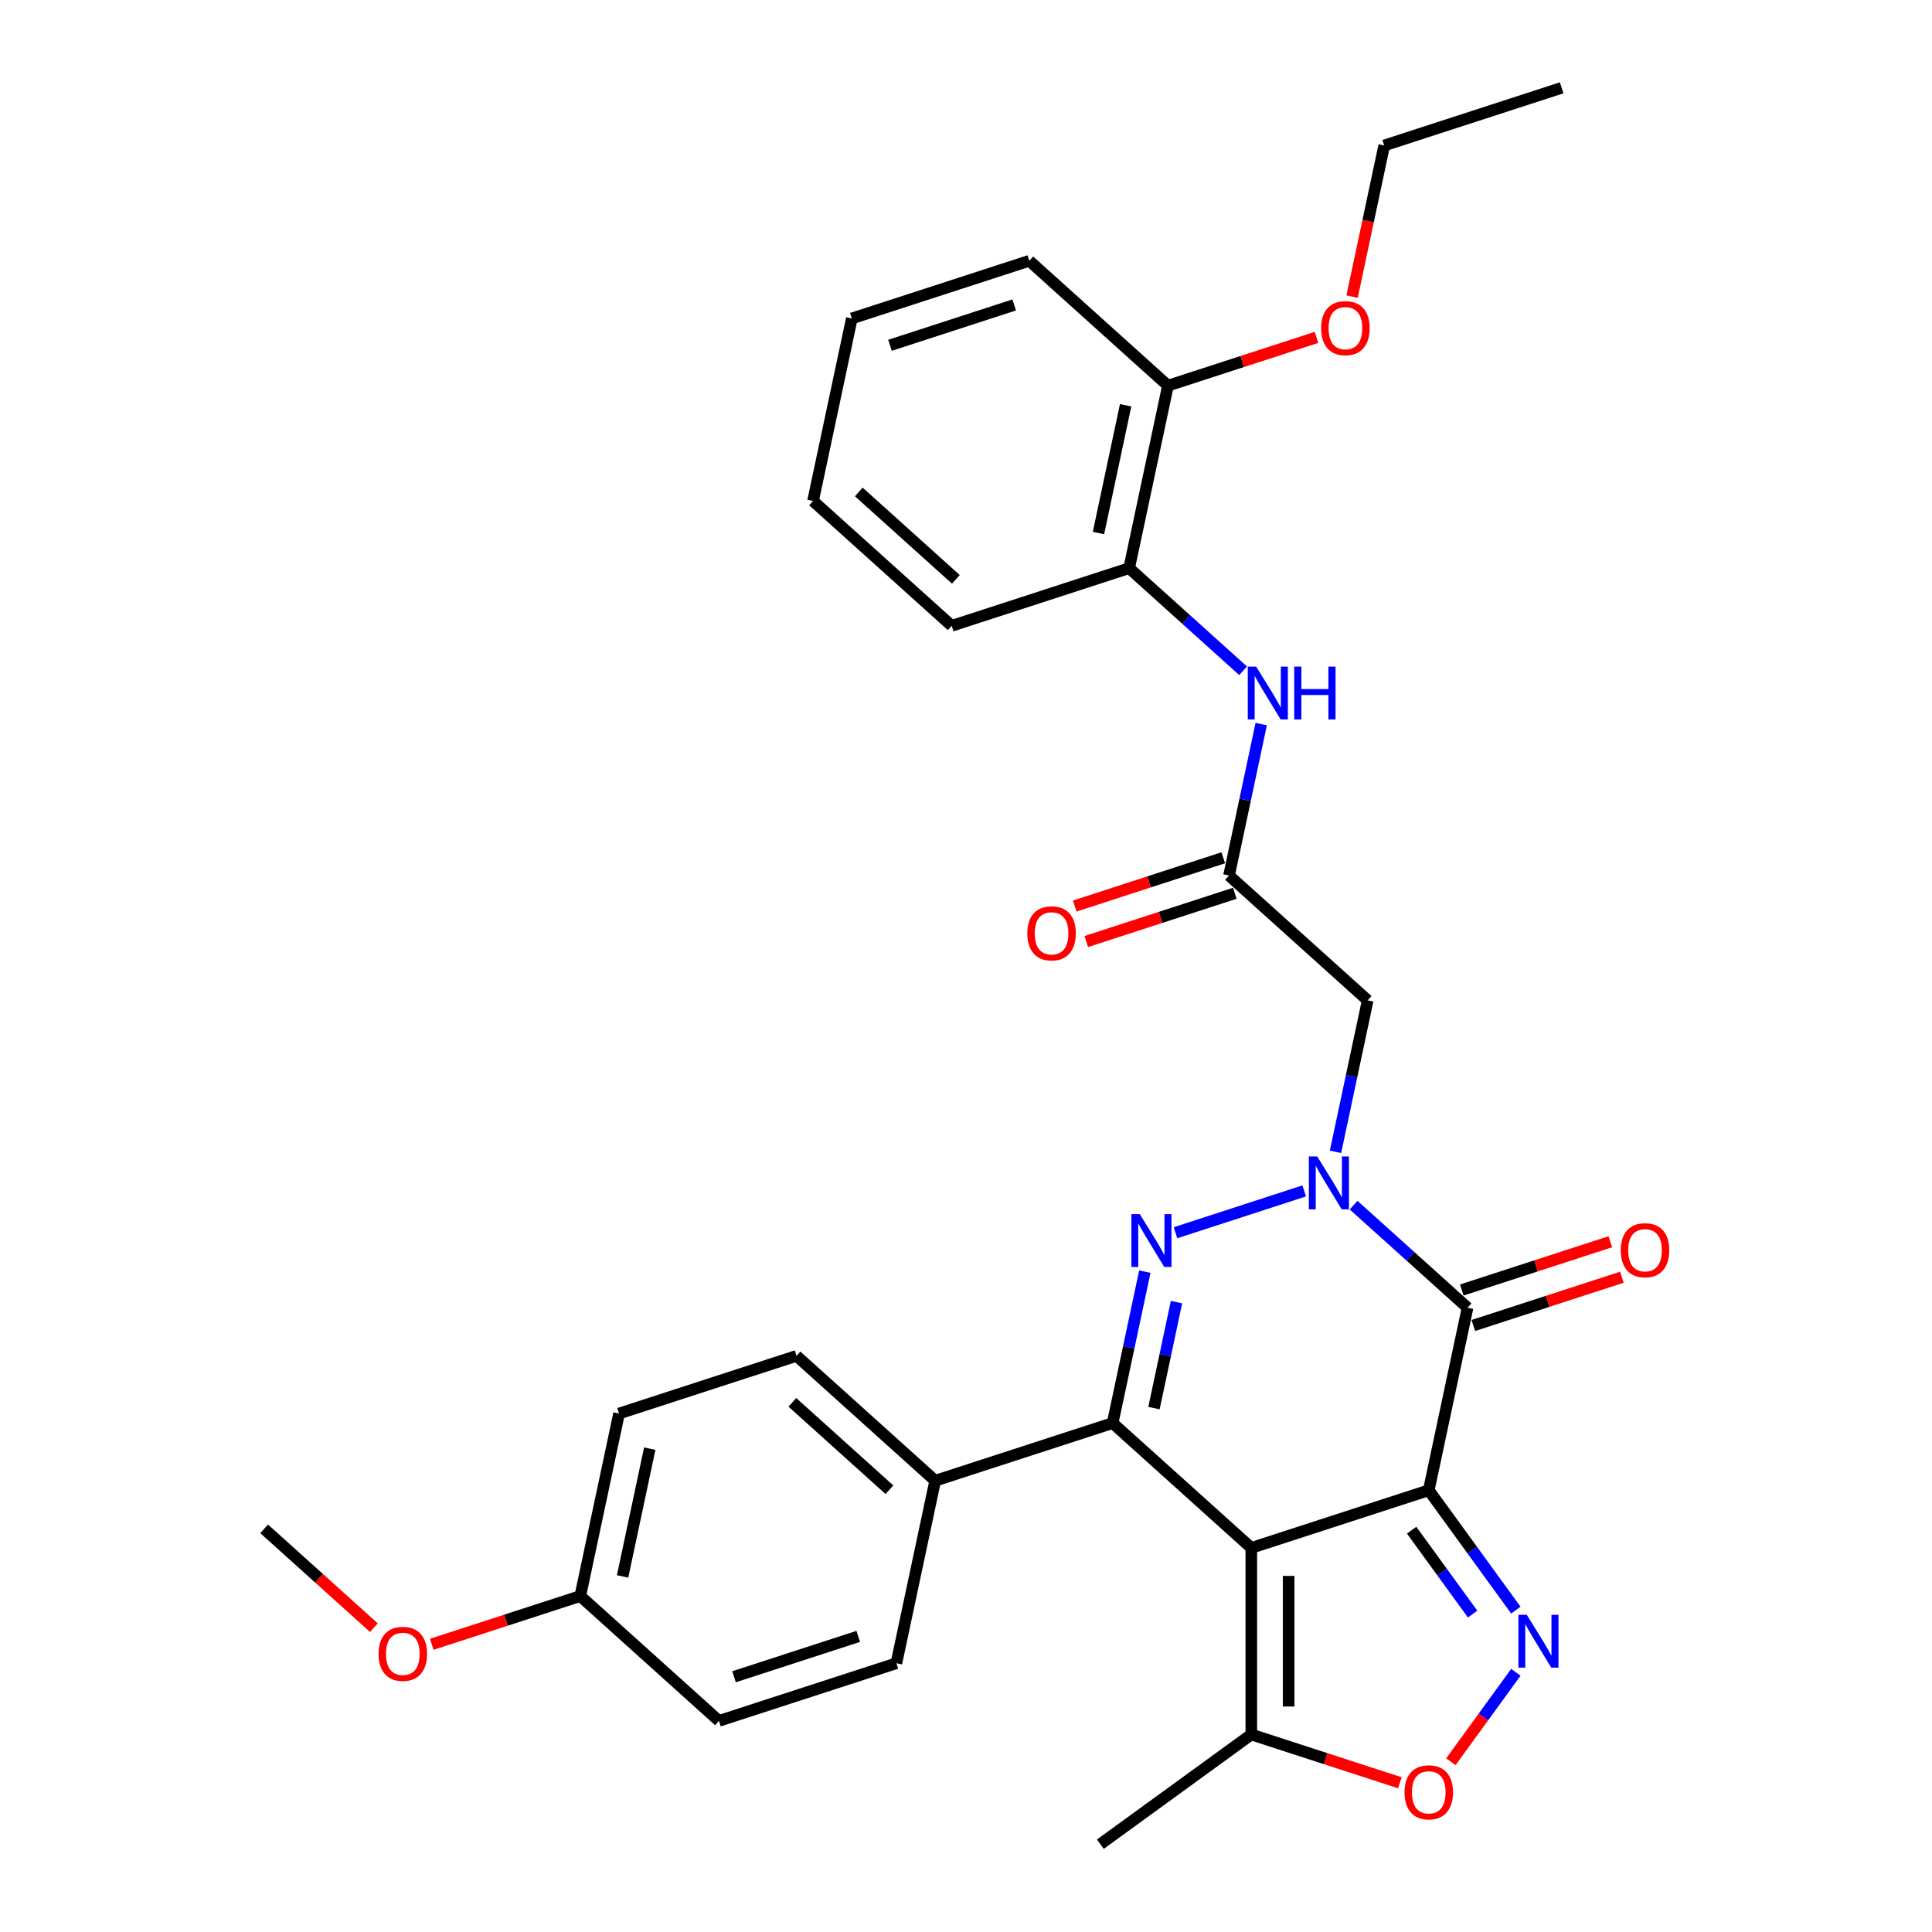 <?xml version='1.0' encoding='iso-8859-1'?>
<svg version='1.1' baseProfile='full'
              xmlns='http://www.w3.org/2000/svg'
                      xmlns:rdkit='http://www.rdkit.org/xml'
                      xmlns:xlink='http://www.w3.org/1999/xlink'
                  xml:space='preserve'
width='1000px' height='1000px' viewBox='0 0 1000 1000'>
<!-- END OF HEADER -->
<rect style='opacity:1.0;fill:#FFFFFF;stroke:none' width='1000' height='1000' x='0' y='0'> </rect>
<path class='bond-0' d='M 739.526,771.355 L 647.675,801.199' style='fill:none;fill-rule:evenodd;stroke:#000000;stroke-width:6px;stroke-linecap:butt;stroke-linejoin:miter;stroke-opacity:1' />
<path class='bond-3' d='M 739.526,771.355 L 759.606,676.887' style='fill:none;fill-rule:evenodd;stroke:#000000;stroke-width:6px;stroke-linecap:butt;stroke-linejoin:miter;stroke-opacity:1' />
<path class='bond-5' d='M 739.526,771.355 L 762.065,802.377' style='fill:none;fill-rule:evenodd;stroke:#000000;stroke-width:6px;stroke-linecap:butt;stroke-linejoin:miter;stroke-opacity:1' />
<path class='bond-5' d='M 762.065,802.377 L 784.604,833.399' style='fill:none;fill-rule:evenodd;stroke:#0000FF;stroke-width:6px;stroke-linecap:butt;stroke-linejoin:miter;stroke-opacity:1' />
<path class='bond-5' d='M 730.661,792.015 L 746.438,813.73' style='fill:none;fill-rule:evenodd;stroke:#000000;stroke-width:6px;stroke-linecap:butt;stroke-linejoin:miter;stroke-opacity:1' />
<path class='bond-5' d='M 746.438,813.73 L 762.215,835.446' style='fill:none;fill-rule:evenodd;stroke:#0000FF;stroke-width:6px;stroke-linecap:butt;stroke-linejoin:miter;stroke-opacity:1' />
<path class='bond-4' d='M 647.675,801.199 L 575.903,736.576' style='fill:none;fill-rule:evenodd;stroke:#000000;stroke-width:6px;stroke-linecap:butt;stroke-linejoin:miter;stroke-opacity:1' />
<path class='bond-8' d='M 647.675,801.199 L 647.675,897.778' style='fill:none;fill-rule:evenodd;stroke:#000000;stroke-width:6px;stroke-linecap:butt;stroke-linejoin:miter;stroke-opacity:1' />
<path class='bond-8' d='M 666.99,815.686 L 666.99,883.291' style='fill:none;fill-rule:evenodd;stroke:#000000;stroke-width:6px;stroke-linecap:butt;stroke-linejoin:miter;stroke-opacity:1' />
<path class='bond-1' d='M 700.621,623.777 L 730.114,650.332' style='fill:none;fill-rule:evenodd;stroke:#0000FF;stroke-width:6px;stroke-linecap:butt;stroke-linejoin:miter;stroke-opacity:1' />
<path class='bond-1' d='M 730.114,650.332 L 759.606,676.887' style='fill:none;fill-rule:evenodd;stroke:#000000;stroke-width:6px;stroke-linecap:butt;stroke-linejoin:miter;stroke-opacity:1' />
<path class='bond-2' d='M 675.047,616.418 L 608.433,638.062' style='fill:none;fill-rule:evenodd;stroke:#0000FF;stroke-width:6px;stroke-linecap:butt;stroke-linejoin:miter;stroke-opacity:1' />
<path class='bond-6' d='M 691.254,596.173 L 699.584,556.984' style='fill:none;fill-rule:evenodd;stroke:#0000FF;stroke-width:6px;stroke-linecap:butt;stroke-linejoin:miter;stroke-opacity:1' />
<path class='bond-6' d='M 699.584,556.984 L 707.914,517.795' style='fill:none;fill-rule:evenodd;stroke:#000000;stroke-width:6px;stroke-linecap:butt;stroke-linejoin:miter;stroke-opacity:1' />
<path class='bond-32' d='M 592.562,658.198 L 584.233,697.387' style='fill:none;fill-rule:evenodd;stroke:#0000FF;stroke-width:6px;stroke-linecap:butt;stroke-linejoin:miter;stroke-opacity:1' />
<path class='bond-32' d='M 584.233,697.387 L 575.903,736.576' style='fill:none;fill-rule:evenodd;stroke:#000000;stroke-width:6px;stroke-linecap:butt;stroke-linejoin:miter;stroke-opacity:1' />
<path class='bond-32' d='M 608.957,673.97 L 603.126,701.403' style='fill:none;fill-rule:evenodd;stroke:#0000FF;stroke-width:6px;stroke-linecap:butt;stroke-linejoin:miter;stroke-opacity:1' />
<path class='bond-32' d='M 603.126,701.403 L 597.295,728.835' style='fill:none;fill-rule:evenodd;stroke:#000000;stroke-width:6px;stroke-linecap:butt;stroke-linejoin:miter;stroke-opacity:1' />
<path class='bond-13' d='M 762.591,686.072 L 801.032,673.582' style='fill:none;fill-rule:evenodd;stroke:#000000;stroke-width:6px;stroke-linecap:butt;stroke-linejoin:miter;stroke-opacity:1' />
<path class='bond-13' d='M 801.032,673.582 L 839.473,661.092' style='fill:none;fill-rule:evenodd;stroke:#FF0000;stroke-width:6px;stroke-linecap:butt;stroke-linejoin:miter;stroke-opacity:1' />
<path class='bond-13' d='M 756.622,667.702 L 795.063,655.211' style='fill:none;fill-rule:evenodd;stroke:#000000;stroke-width:6px;stroke-linecap:butt;stroke-linejoin:miter;stroke-opacity:1' />
<path class='bond-13' d='M 795.063,655.211 L 833.504,642.721' style='fill:none;fill-rule:evenodd;stroke:#FF0000;stroke-width:6px;stroke-linecap:butt;stroke-linejoin:miter;stroke-opacity:1' />
<path class='bond-11' d='M 575.903,736.576 L 484.051,766.42' style='fill:none;fill-rule:evenodd;stroke:#000000;stroke-width:6px;stroke-linecap:butt;stroke-linejoin:miter;stroke-opacity:1' />
<path class='bond-7' d='M 784.604,865.579 L 767.785,888.727' style='fill:none;fill-rule:evenodd;stroke:#0000FF;stroke-width:6px;stroke-linecap:butt;stroke-linejoin:miter;stroke-opacity:1' />
<path class='bond-7' d='M 767.785,888.727 L 750.967,911.875' style='fill:none;fill-rule:evenodd;stroke:#FF0000;stroke-width:6px;stroke-linecap:butt;stroke-linejoin:miter;stroke-opacity:1' />
<path class='bond-9' d='M 707.914,517.795 L 636.142,453.171' style='fill:none;fill-rule:evenodd;stroke:#000000;stroke-width:6px;stroke-linecap:butt;stroke-linejoin:miter;stroke-opacity:1' />
<path class='bond-31' d='M 724.557,922.758 L 686.116,910.268' style='fill:none;fill-rule:evenodd;stroke:#FF0000;stroke-width:6px;stroke-linecap:butt;stroke-linejoin:miter;stroke-opacity:1' />
<path class='bond-31' d='M 686.116,910.268 L 647.675,897.778' style='fill:none;fill-rule:evenodd;stroke:#000000;stroke-width:6px;stroke-linecap:butt;stroke-linejoin:miter;stroke-opacity:1' />
<path class='bond-22' d='M 647.675,897.778 L 569.541,954.545' style='fill:none;fill-rule:evenodd;stroke:#000000;stroke-width:6px;stroke-linecap:butt;stroke-linejoin:miter;stroke-opacity:1' />
<path class='bond-10' d='M 636.142,453.171 L 644.472,413.982' style='fill:none;fill-rule:evenodd;stroke:#000000;stroke-width:6px;stroke-linecap:butt;stroke-linejoin:miter;stroke-opacity:1' />
<path class='bond-10' d='M 644.472,413.982 L 652.802,374.793' style='fill:none;fill-rule:evenodd;stroke:#0000FF;stroke-width:6px;stroke-linecap:butt;stroke-linejoin:miter;stroke-opacity:1' />
<path class='bond-14' d='M 633.158,443.986 L 594.717,456.476' style='fill:none;fill-rule:evenodd;stroke:#000000;stroke-width:6px;stroke-linecap:butt;stroke-linejoin:miter;stroke-opacity:1' />
<path class='bond-14' d='M 594.717,456.476 L 556.276,468.967' style='fill:none;fill-rule:evenodd;stroke:#FF0000;stroke-width:6px;stroke-linecap:butt;stroke-linejoin:miter;stroke-opacity:1' />
<path class='bond-14' d='M 639.127,462.357 L 600.686,474.847' style='fill:none;fill-rule:evenodd;stroke:#000000;stroke-width:6px;stroke-linecap:butt;stroke-linejoin:miter;stroke-opacity:1' />
<path class='bond-14' d='M 600.686,474.847 L 562.245,487.337' style='fill:none;fill-rule:evenodd;stroke:#FF0000;stroke-width:6px;stroke-linecap:butt;stroke-linejoin:miter;stroke-opacity:1' />
<path class='bond-12' d='M 643.435,347.19 L 613.943,320.635' style='fill:none;fill-rule:evenodd;stroke:#0000FF;stroke-width:6px;stroke-linecap:butt;stroke-linejoin:miter;stroke-opacity:1' />
<path class='bond-12' d='M 613.943,320.635 L 584.45,294.08' style='fill:none;fill-rule:evenodd;stroke:#000000;stroke-width:6px;stroke-linecap:butt;stroke-linejoin:miter;stroke-opacity:1' />
<path class='bond-16' d='M 484.051,766.42 L 412.279,701.796' style='fill:none;fill-rule:evenodd;stroke:#000000;stroke-width:6px;stroke-linecap:butt;stroke-linejoin:miter;stroke-opacity:1' />
<path class='bond-16' d='M 460.36,771.081 L 410.12,725.844' style='fill:none;fill-rule:evenodd;stroke:#000000;stroke-width:6px;stroke-linecap:butt;stroke-linejoin:miter;stroke-opacity:1' />
<path class='bond-17' d='M 484.051,766.42 L 463.971,860.888' style='fill:none;fill-rule:evenodd;stroke:#000000;stroke-width:6px;stroke-linecap:butt;stroke-linejoin:miter;stroke-opacity:1' />
<path class='bond-15' d='M 584.45,294.08 L 604.53,199.611' style='fill:none;fill-rule:evenodd;stroke:#000000;stroke-width:6px;stroke-linecap:butt;stroke-linejoin:miter;stroke-opacity:1' />
<path class='bond-15' d='M 568.568,275.893 L 582.624,209.766' style='fill:none;fill-rule:evenodd;stroke:#000000;stroke-width:6px;stroke-linecap:butt;stroke-linejoin:miter;stroke-opacity:1' />
<path class='bond-24' d='M 584.45,294.08 L 492.598,323.924' style='fill:none;fill-rule:evenodd;stroke:#000000;stroke-width:6px;stroke-linecap:butt;stroke-linejoin:miter;stroke-opacity:1' />
<path class='bond-21' d='M 604.53,199.611 L 642.971,187.121' style='fill:none;fill-rule:evenodd;stroke:#000000;stroke-width:6px;stroke-linecap:butt;stroke-linejoin:miter;stroke-opacity:1' />
<path class='bond-21' d='M 642.971,187.121 L 681.412,174.631' style='fill:none;fill-rule:evenodd;stroke:#FF0000;stroke-width:6px;stroke-linecap:butt;stroke-linejoin:miter;stroke-opacity:1' />
<path class='bond-25' d='M 604.53,199.611 L 532.758,134.988' style='fill:none;fill-rule:evenodd;stroke:#000000;stroke-width:6px;stroke-linecap:butt;stroke-linejoin:miter;stroke-opacity:1' />
<path class='bond-20' d='M 412.279,701.796 L 320.427,731.641' style='fill:none;fill-rule:evenodd;stroke:#000000;stroke-width:6px;stroke-linecap:butt;stroke-linejoin:miter;stroke-opacity:1' />
<path class='bond-19' d='M 463.971,860.888 L 372.119,890.733' style='fill:none;fill-rule:evenodd;stroke:#000000;stroke-width:6px;stroke-linecap:butt;stroke-linejoin:miter;stroke-opacity:1' />
<path class='bond-19' d='M 444.225,846.995 L 379.928,867.886' style='fill:none;fill-rule:evenodd;stroke:#000000;stroke-width:6px;stroke-linecap:butt;stroke-linejoin:miter;stroke-opacity:1' />
<path class='bond-18' d='M 300.348,826.109 L 372.119,890.733' style='fill:none;fill-rule:evenodd;stroke:#000000;stroke-width:6px;stroke-linecap:butt;stroke-linejoin:miter;stroke-opacity:1' />
<path class='bond-23' d='M 300.348,826.109 L 261.907,838.599' style='fill:none;fill-rule:evenodd;stroke:#000000;stroke-width:6px;stroke-linecap:butt;stroke-linejoin:miter;stroke-opacity:1' />
<path class='bond-23' d='M 261.907,838.599 L 223.466,851.089' style='fill:none;fill-rule:evenodd;stroke:#FF0000;stroke-width:6px;stroke-linecap:butt;stroke-linejoin:miter;stroke-opacity:1' />
<path class='bond-33' d='M 300.348,826.109 L 320.427,731.641' style='fill:none;fill-rule:evenodd;stroke:#000000;stroke-width:6px;stroke-linecap:butt;stroke-linejoin:miter;stroke-opacity:1' />
<path class='bond-33' d='M 322.253,815.955 L 336.309,749.827' style='fill:none;fill-rule:evenodd;stroke:#000000;stroke-width:6px;stroke-linecap:butt;stroke-linejoin:miter;stroke-opacity:1' />
<path class='bond-26' d='M 699.834,153.523 L 708.148,114.411' style='fill:none;fill-rule:evenodd;stroke:#FF0000;stroke-width:6px;stroke-linecap:butt;stroke-linejoin:miter;stroke-opacity:1' />
<path class='bond-26' d='M 708.148,114.411 L 716.461,75.299' style='fill:none;fill-rule:evenodd;stroke:#000000;stroke-width:6px;stroke-linecap:butt;stroke-linejoin:miter;stroke-opacity:1' />
<path class='bond-27' d='M 193.526,842.475 L 165.125,816.902' style='fill:none;fill-rule:evenodd;stroke:#FF0000;stroke-width:6px;stroke-linecap:butt;stroke-linejoin:miter;stroke-opacity:1' />
<path class='bond-27' d='M 165.125,816.902 L 136.724,791.33' style='fill:none;fill-rule:evenodd;stroke:#000000;stroke-width:6px;stroke-linecap:butt;stroke-linejoin:miter;stroke-opacity:1' />
<path class='bond-29' d='M 492.598,323.924 L 420.827,259.3' style='fill:none;fill-rule:evenodd;stroke:#000000;stroke-width:6px;stroke-linecap:butt;stroke-linejoin:miter;stroke-opacity:1' />
<path class='bond-29' d='M 494.757,299.876 L 444.517,254.64' style='fill:none;fill-rule:evenodd;stroke:#000000;stroke-width:6px;stroke-linecap:butt;stroke-linejoin:miter;stroke-opacity:1' />
<path class='bond-34' d='M 532.758,134.988 L 440.906,164.832' style='fill:none;fill-rule:evenodd;stroke:#000000;stroke-width:6px;stroke-linecap:butt;stroke-linejoin:miter;stroke-opacity:1' />
<path class='bond-34' d='M 524.949,157.835 L 460.653,178.726' style='fill:none;fill-rule:evenodd;stroke:#000000;stroke-width:6px;stroke-linecap:butt;stroke-linejoin:miter;stroke-opacity:1' />
<path class='bond-28' d='M 716.461,75.299 L 808.313,45.455' style='fill:none;fill-rule:evenodd;stroke:#000000;stroke-width:6px;stroke-linecap:butt;stroke-linejoin:miter;stroke-opacity:1' />
<path class='bond-30' d='M 420.827,259.3 L 440.906,164.832' style='fill:none;fill-rule:evenodd;stroke:#000000;stroke-width:6px;stroke-linecap:butt;stroke-linejoin:miter;stroke-opacity:1' />
<path  class='atom-2' d='M 681.788 598.588
L 690.751 613.074
Q 691.639 614.504, 693.069 617.092
Q 694.498 619.68, 694.575 619.835
L 694.575 598.588
L 698.207 598.588
L 698.207 625.939
L 694.459 625.939
L 684.84 610.1
Q 683.72 608.246, 682.522 606.121
Q 681.363 603.996, 681.016 603.339
L 681.016 625.939
L 677.462 625.939
L 677.462 598.588
L 681.788 598.588
' fill='#0000FF'/>
<path  class='atom-3' d='M 589.937 628.432
L 598.899 642.919
Q 599.788 644.348, 601.217 646.937
Q 602.646 649.525, 602.724 649.679
L 602.724 628.432
L 606.355 628.432
L 606.355 655.783
L 602.608 655.783
L 592.989 639.944
Q 591.868 638.09, 590.671 635.965
Q 589.512 633.84, 589.164 633.184
L 589.164 655.783
L 585.61 655.783
L 585.61 628.432
L 589.937 628.432
' fill='#0000FF'/>
<path  class='atom-6' d='M 790.248 835.813
L 799.21 850.3
Q 800.099 851.729, 801.528 854.318
Q 802.958 856.906, 803.035 857.06
L 803.035 835.813
L 806.666 835.813
L 806.666 863.164
L 802.919 863.164
L 793.3 847.325
Q 792.179 845.471, 790.982 843.346
Q 789.823 841.222, 789.475 840.565
L 789.475 863.164
L 785.921 863.164
L 785.921 835.813
L 790.248 835.813
' fill='#0000FF'/>
<path  class='atom-8' d='M 726.971 927.7
Q 726.971 921.132, 730.216 917.462
Q 733.461 913.792, 739.526 913.792
Q 745.591 913.792, 748.836 917.462
Q 752.081 921.132, 752.081 927.7
Q 752.081 934.344, 748.798 938.13
Q 745.514 941.877, 739.526 941.877
Q 733.5 941.877, 730.216 938.13
Q 726.971 934.383, 726.971 927.7
M 739.526 938.787
Q 743.698 938.787, 745.939 936.005
Q 748.218 933.185, 748.218 927.7
Q 748.218 922.33, 745.939 919.626
Q 743.698 916.883, 739.526 916.883
Q 735.354 916.883, 733.075 919.587
Q 730.834 922.291, 730.834 927.7
Q 730.834 933.224, 733.075 936.005
Q 735.354 938.787, 739.526 938.787
' fill='#FF0000'/>
<path  class='atom-11' d='M 650.176 345.028
L 659.139 359.515
Q 660.027 360.944, 661.457 363.532
Q 662.886 366.121, 662.963 366.275
L 662.963 345.028
L 666.594 345.028
L 666.594 372.379
L 662.847 372.379
L 653.228 356.54
Q 652.108 354.686, 650.91 352.561
Q 649.751 350.436, 649.404 349.779
L 649.404 372.379
L 645.849 372.379
L 645.849 345.028
L 650.176 345.028
' fill='#0000FF'/>
<path  class='atom-11' d='M 669.878 345.028
L 673.587 345.028
L 673.587 356.656
L 687.571 356.656
L 687.571 345.028
L 691.28 345.028
L 691.28 372.379
L 687.571 372.379
L 687.571 359.746
L 673.587 359.746
L 673.587 372.379
L 669.878 372.379
L 669.878 345.028
' fill='#0000FF'/>
<path  class='atom-14' d='M 838.903 647.12
Q 838.903 640.552, 842.148 636.882
Q 845.393 633.212, 851.458 633.212
Q 857.523 633.212, 860.768 636.882
Q 864.013 640.552, 864.013 647.12
Q 864.013 653.764, 860.729 657.55
Q 857.446 661.297, 851.458 661.297
Q 845.431 661.297, 842.148 657.55
Q 838.903 653.803, 838.903 647.12
M 851.458 658.207
Q 855.63 658.207, 857.871 655.425
Q 860.15 652.605, 860.15 647.12
Q 860.15 641.75, 857.871 639.046
Q 855.63 636.303, 851.458 636.303
Q 847.286 636.303, 845.006 639.007
Q 842.766 641.711, 842.766 647.12
Q 842.766 652.644, 845.006 655.425
Q 847.286 658.207, 851.458 658.207
' fill='#FF0000'/>
<path  class='atom-15' d='M 531.735 483.093
Q 531.735 476.526, 534.98 472.856
Q 538.225 469.186, 544.29 469.186
Q 550.356 469.186, 553.601 472.856
Q 556.846 476.526, 556.846 483.093
Q 556.846 489.738, 553.562 493.524
Q 550.278 497.271, 544.29 497.271
Q 538.264 497.271, 534.98 493.524
Q 531.735 489.776, 531.735 483.093
M 544.29 494.18
Q 548.463 494.18, 550.703 491.399
Q 552.983 488.579, 552.983 483.093
Q 552.983 477.723, 550.703 475.019
Q 548.463 472.276, 544.29 472.276
Q 540.118 472.276, 537.839 474.98
Q 535.598 477.685, 535.598 483.093
Q 535.598 488.617, 537.839 491.399
Q 540.118 494.18, 544.29 494.18
' fill='#FF0000'/>
<path  class='atom-22' d='M 683.826 169.844
Q 683.826 163.277, 687.071 159.607
Q 690.316 155.937, 696.382 155.937
Q 702.447 155.937, 705.692 159.607
Q 708.937 163.277, 708.937 169.844
Q 708.937 176.489, 705.653 180.275
Q 702.369 184.022, 696.382 184.022
Q 690.355 184.022, 687.071 180.275
Q 683.826 176.528, 683.826 169.844
M 696.382 180.932
Q 700.554 180.932, 702.794 178.15
Q 705.074 175.33, 705.074 169.844
Q 705.074 164.475, 702.794 161.77
Q 700.554 159.028, 696.382 159.028
Q 692.209 159.028, 689.93 161.732
Q 687.69 164.436, 687.69 169.844
Q 687.69 175.369, 689.93 178.15
Q 692.209 180.932, 696.382 180.932
' fill='#FF0000'/>
<path  class='atom-24' d='M 195.941 856.031
Q 195.941 849.463, 199.186 845.793
Q 202.431 842.123, 208.496 842.123
Q 214.561 842.123, 217.806 845.793
Q 221.051 849.463, 221.051 856.031
Q 221.051 862.675, 217.767 866.461
Q 214.484 870.208, 208.496 870.208
Q 202.469 870.208, 199.186 866.461
Q 195.941 862.714, 195.941 856.031
M 208.496 867.118
Q 212.668 867.118, 214.909 864.336
Q 217.188 861.516, 217.188 856.031
Q 217.188 850.661, 214.909 847.957
Q 212.668 845.214, 208.496 845.214
Q 204.324 845.214, 202.044 847.918
Q 199.804 850.622, 199.804 856.031
Q 199.804 861.555, 202.044 864.336
Q 204.324 867.118, 208.496 867.118
' fill='#FF0000'/>
</svg>
